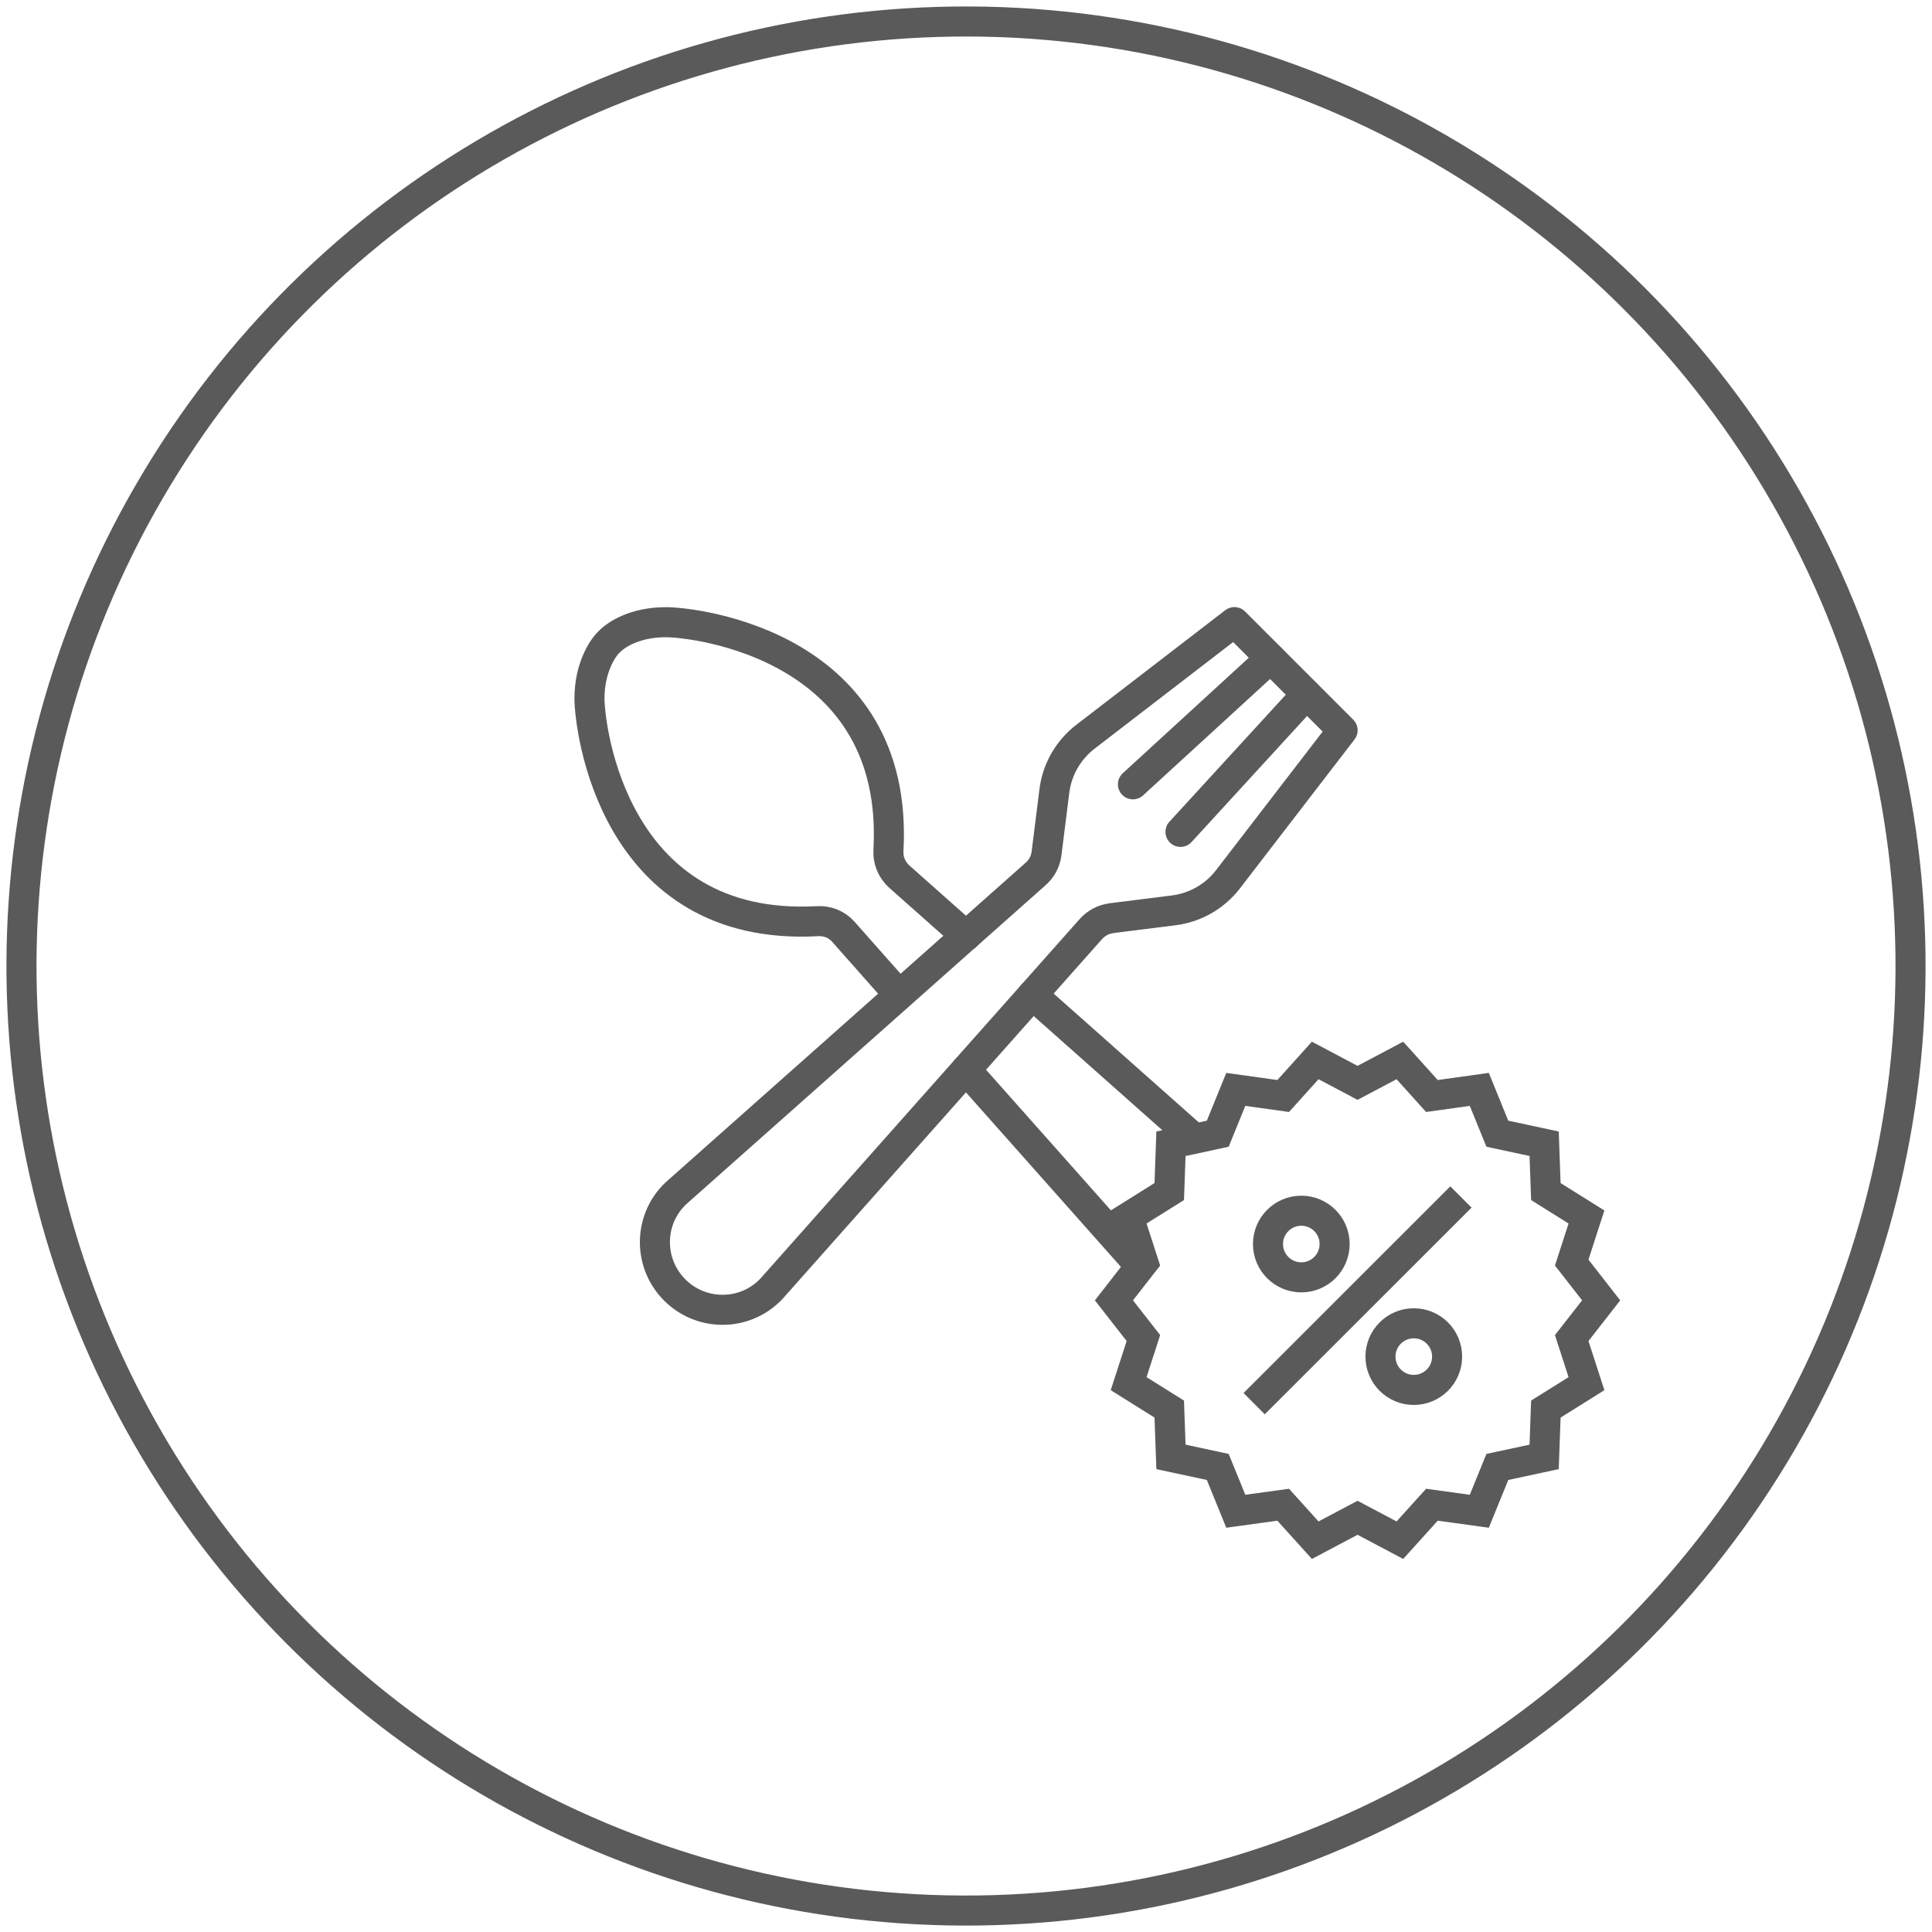 <?xml version="1.0" encoding="UTF-8"?>
<svg xmlns="http://www.w3.org/2000/svg" id="Corporation_Page" data-name="Corporation Page" viewBox="0 0 225 225">
  <defs>
    <style>
      .cls-1, .cls-2, .cls-3 {
        fill: none;
      }

      .cls-1, .cls-3 {
        stroke: #5a5a5a;
        stroke-width: 3.5px;
      }

      .cls-3 {
        stroke-linecap: round;
        stroke-linejoin: round;
      }
    </style>
  </defs>
  <circle class="cls-1" cx="112.5" cy="112.5" r="110" transform="translate(-.43 224.57) rotate(-89.78)"></circle>
  <g>
    <line class="cls-3" x1="132.58" y1="147.2" x2="112.5" y2="124.59"></line>
    <line class="cls-3" x1="120.24" y1="115.86" x2="138.74" y2="132.28"></line>
    <path class="cls-3" d="m104.72,115.86l-6.48-7.32c-.76-.88-1.87-1.33-3.05-1.26-23.76,1.3-26.54-22.5-26.54-25.93s1.41-5.76,2.29-6.6c.84-.88,3.05-2.29,6.6-2.29s27.23,2.78,25.93,26.54c-.08,1.18.38,2.29,1.26,3.09l7.78,6.9"></path>
    <g>
      <line class="cls-3" x1="147.96" y1="76.66" x2="131.94" y2="91.34"></line>
      <line class="cls-3" x1="152.16" y1="80.86" x2="137.48" y2="96.88"></line>
    </g>
    <path class="cls-3" d="m129.43,106.94c-.92.11-1.76.56-2.38,1.25l-36.95,41.61c-1.42,1.67-3.56,2.74-5.95,2.74-4.35,0-7.88-3.53-7.88-7.88,0-2.39,1.07-4.54,2.74-5.95l41.62-36.95c.69-.61,1.14-1.46,1.25-2.38l.91-7.26c.31-2.5,1.62-4.78,3.62-6.32l17.35-13.35,12.6,12.6-13.35,17.35c-1.54,2-3.81,3.3-6.32,3.62l-7.26.91Z"></path>
  </g>
  <rect class="cls-2" x=".93" y=".25" width="223.59" height="223.59"></rect>
  <g>
    <polygon class="cls-1" points="158.1 126.11 163.03 123.5 166.76 127.64 172.28 126.87 174.38 132.03 179.83 133.2 180.03 138.77 184.76 141.73 183.04 147.04 186.47 151.44 183.04 155.83 184.76 161.14 180.03 164.1 179.83 169.67 174.38 170.84 172.28 176 166.76 175.24 163.03 179.37 158.1 176.76 153.17 179.37 149.44 175.24 143.92 176 141.82 170.84 136.37 169.67 136.17 164.1 131.44 161.14 133.16 155.83 129.73 151.44 132.82 147.47 133.16 147.04 131.44 141.73 136.17 138.77 136.37 133.2 138.87 132.67 141.82 132.03 143.92 126.87 149.44 127.64 153.17 123.5 158.1 126.11"></polygon>
    <line class="cls-1" x1="170.14" y1="139.4" x2="146.06" y2="163.47"></line>
    <circle class="cls-1" cx="151.55" cy="144.88" r="3.88"></circle>
    <circle class="cls-1" cx="164.65" cy="157.99" r="3.88"></circle>
  </g>
</svg>

